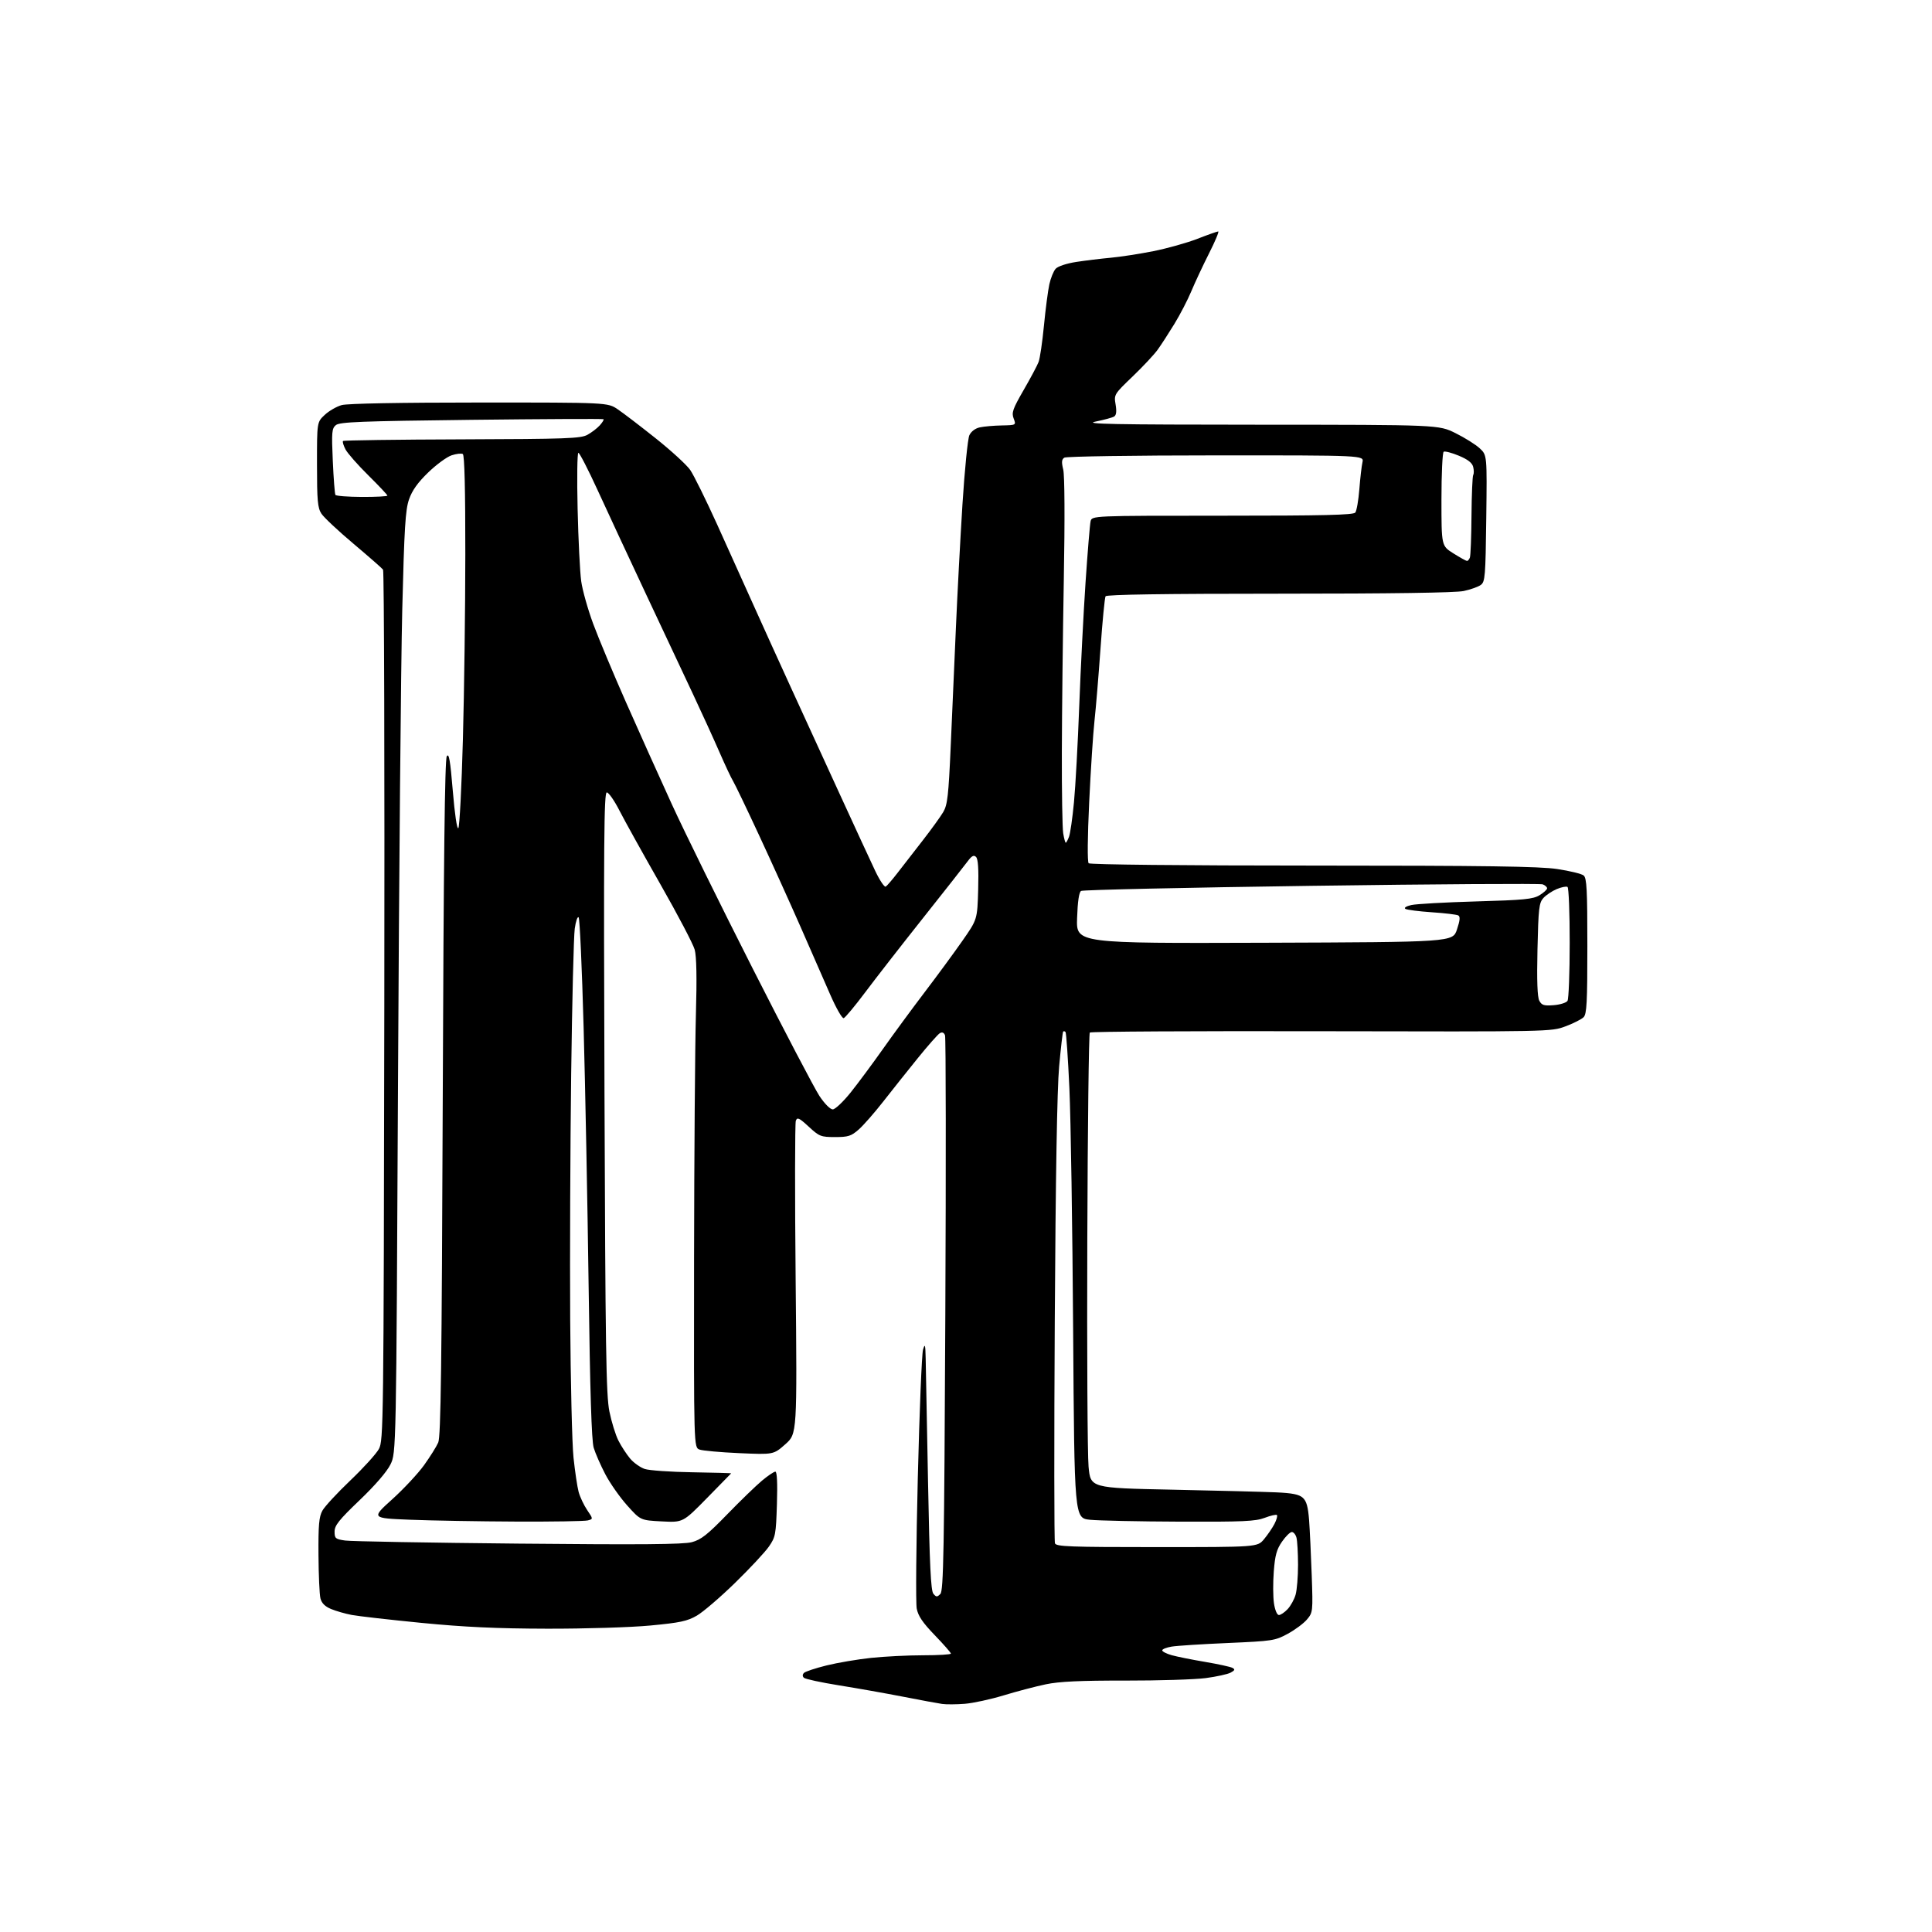<?xml version="1.0" encoding="UTF-8" standalone="no"?>
<svg 
  version="1.1" 
  xmlns="http://www.w3.org/2000/svg" 
  xmlns:xlink="http://www.w3.org/1999/xlink" 
  xmlns:svg="http://www.w3.org/2000/svg"
  xmlns:rdf="http://www.w3.org/1999/02/22-rdf-syntax-ns#"
  xmlns:cc="http://creativecommons.org/ns#"
  xmlns:dc="http://purl.org/dc/elements/1.1/"
  viewBox="0 0 768 768"
  width="768"
  height="768"
>
<style>svg {background-color: white; }</style>"
<path stroke="none" fill="black" fill-rule="evenodd" d="M383.50,677.29C380.20,677.55 376.15,677.58 374.50,677.34C372.85,677.11 365.88,675.82 359.00,674.47C352.12,673.13 340.65,671.09 333.50,669.95C326.35,668.80 320.07,667.45 319.55,666.93C318.95,666.34 318.97,665.63 319.60,665.00C320.14,664.46 324.17,663.12 328.55,662.04C332.92,660.96 340.87,659.61 346.21,659.04C351.55,658.47 360.89,658.00 366.96,658.00C373.03,658.00 378.00,657.70 378.00,657.33C378.00,656.96 375.11,653.67 371.58,650.01C366.77,645.03 364.97,642.37 364.41,639.43C363.99,637.27 364.19,613.90 364.84,587.50C365.49,561.10 366.43,538.15 366.92,536.50C367.69,533.94 367.85,534.46 367.97,540.00C368.05,543.58 368.48,565.73 368.91,589.22C369.53,622.01 370.02,632.31 371.02,633.52C372.17,634.91 372.51,634.92 373.80,633.63C375.06,632.36 375.34,617.16 375.78,522.68C376.06,462.47 376.01,412.46 375.66,411.55C375.24,410.46 374.54,410.17 373.62,410.69C372.85,411.14 368.91,415.59 364.86,420.60C360.81,425.60 354.63,433.37 351.13,437.85C347.62,442.34 343.22,447.36 341.34,449.01C338.37,451.62 337.17,452.00 331.94,452.00C326.32,452.00 325.68,451.75 321.49,447.88C317.65,444.34 316.93,444.01 316.35,445.52C315.99,446.48 315.95,474.87 316.28,508.60C316.87,569.94 316.87,569.94 312.19,574.10C307.50,578.25 307.50,578.25 293.91,577.65C286.43,577.32 279.30,576.68 278.06,576.22C275.81,575.38 275.81,575.38 275.90,500.44C275.96,459.22 276.28,415.60 276.63,403.50C277.05,388.71 276.89,380.19 276.15,377.50C275.55,375.30 269.41,363.60 262.51,351.50C255.61,339.40 248.30,326.24 246.26,322.25C244.23,318.26 241.95,315.00 241.21,315.00C240.09,315.00 239.93,334.63 240.29,434.25C240.65,536.09 240.93,554.60 242.24,561.06C243.08,565.22 244.70,570.45 245.84,572.68C246.97,574.91 249.07,578.11 250.48,579.80C251.90,581.49 254.53,583.35 256.31,583.94C258.09,584.53 266.58,585.12 275.18,585.25C283.77,585.39 290.74,585.58 290.65,585.68C290.57,585.78 286.23,590.22 281.00,595.54C271.50,605.22 271.50,605.22 263.05,604.78C254.60,604.34 254.60,604.34 249.30,598.42C246.38,595.16 242.47,589.58 240.60,586.00C238.73,582.42 236.66,577.70 236.00,575.50C235.16,572.72 234.55,553.13 233.99,511.50C233.55,478.50 232.65,432.15 232.00,408.50C231.35,384.85 230.46,365.12 230.02,364.66C229.57,364.19 228.88,366.22 228.47,369.16C228.06,372.10 227.42,398.12 227.05,427.00C226.68,455.88 226.51,499.75 226.66,524.50C226.82,549.25 227.41,573.97 227.98,579.44C228.56,584.90 229.47,591.03 230.01,593.05C230.56,595.07 232.09,598.32 233.41,600.27C235.81,603.82 235.81,603.82 233.66,604.39C232.47,604.71 219.57,604.92 205.00,604.85C190.43,604.79 171.54,604.46 163.04,604.12C147.59,603.50 147.59,603.50 155.90,596.00C160.47,591.88 166.16,585.77 168.56,582.44C170.95,579.11 173.49,575.06 174.20,573.44C175.24,571.10 175.60,543.24 176.00,436.50C176.35,341.77 176.82,301.96 177.60,300.64C178.46,299.19 178.98,302.19 180.00,314.45C180.76,323.61 181.66,329.74 182.19,329.21C182.68,328.72 183.50,312.84 184.01,293.91C184.53,274.99 184.96,241.86 184.97,220.31C184.99,194.73 184.65,180.90 183.98,180.49C183.42,180.14 181.42,180.37 179.53,180.99C177.64,181.61 173.45,184.68 170.22,187.81C166.05,191.84 163.83,194.96 162.60,198.50C161.14,202.69 160.71,209.79 159.90,242.50C159.37,263.95 158.62,348.10 158.22,429.50C157.50,577.50 157.50,577.50 155.20,582.17C153.79,585.04 149.08,590.49 142.95,596.35C134.73,604.21 133.00,606.39 133.00,608.83C133.00,611.55 133.34,611.84 137.25,612.39C139.59,612.72 170.52,613.27 206.00,613.61C254.76,614.08 271.60,613.94 275.00,613.04C278.70,612.05 281.19,610.09 289.04,602.01C294.28,596.61 300.52,590.58 302.88,588.60C305.25,586.62 307.65,585.00 308.21,585.00C308.88,585.00 309.10,589.50 308.84,597.88C308.46,610.04 308.28,610.99 305.64,614.80C304.10,617.02 298.04,623.52 292.17,629.24C286.30,634.96 279.48,640.81 277.00,642.24C273.20,644.44 270.32,645.06 258.50,646.17C250.64,646.91 232.66,647.46 217.50,647.43C197.37,647.38 184.66,646.79 167.54,645.12C154.91,643.88 142.44,642.46 139.84,641.97C137.24,641.48 133.53,640.41 131.59,639.60C129.18,638.60 127.85,637.26 127.38,635.38C127.00,633.87 126.65,626.08 126.60,618.07C126.52,606.25 126.81,602.93 128.16,600.50C129.07,598.85 134.07,593.45 139.26,588.50C144.46,583.55 149.56,577.92 150.61,576.00C152.44,572.61 152.51,567.09 152.77,400.00C152.92,305.12 152.70,227.03 152.27,226.45C151.85,225.87 146.55,221.23 140.50,216.13C134.45,211.04 128.71,205.66 127.76,204.18C126.27,201.90 126.01,198.98 126.01,184.65C126.00,167.80 126.00,167.80 129.08,164.93C130.77,163.34 133.81,161.59 135.83,161.03C138.10,160.40 158.93,160.01 190.52,160.01C241.54,160.00 241.54,160.00 245.52,162.68C247.71,164.15 254.52,169.36 260.66,174.25C266.80,179.14 272.97,184.79 274.37,186.82C275.77,188.84 280.59,198.60 285.08,208.50C289.57,218.40 296.06,232.80 299.51,240.50C302.96,248.20 309.60,262.82 314.26,273.00C318.92,283.18 327.68,302.30 333.73,315.50C339.78,328.70 346.17,342.54 347.94,346.26C349.71,349.98 351.58,352.76 352.09,352.44C352.61,352.12 354.71,349.68 356.77,347.01C358.82,344.35 363.31,338.56 366.75,334.15C370.18,329.74 373.87,324.64 374.95,322.81C376.64,319.94 377.05,316.37 377.93,296.49C378.50,283.85 379.42,262.70 379.99,249.50C380.56,236.30 381.73,214.25 382.59,200.50C383.46,186.75 384.70,174.38 385.34,173.01C386.06,171.50 387.69,170.26 389.51,169.88C391.15,169.52 395.08,169.18 398.23,169.12C403.95,169.00 403.95,169.00 402.94,166.34C402.06,164.03 402.58,162.57 406.90,155.07C409.64,150.34 412.32,145.30 412.86,143.88C413.40,142.46 414.36,135.94 414.99,129.40C415.62,122.85 416.59,115.48 417.13,113.02C417.67,110.55 418.80,107.77 419.64,106.84C420.53,105.86 423.95,104.72 427.84,104.12C431.50,103.56 437.65,102.81 441.50,102.46C445.35,102.11 453.00,100.93 458.49,99.84C463.99,98.74 471.86,96.54 475.99,94.93C480.12,93.32 483.84,92.01 484.26,92.00C484.68,92.00 483.04,95.94 480.60,100.75C478.17,105.56 475.01,112.32 473.57,115.76C472.14,119.20 469.11,125.05 466.84,128.76C464.57,132.47 461.59,137.07 460.20,139.00C458.82,140.93 454.33,145.72 450.24,149.65C442.88,156.71 442.80,156.84 443.47,160.80C443.93,163.55 443.75,165.04 442.89,165.57C442.20,166.00 438.90,166.90 435.57,167.57C430.55,168.58 441.86,168.80 500.70,168.83C571.89,168.86 571.89,168.86 578.59,172.18C582.28,174.01 586.61,176.72 588.21,178.21C591.13,180.92 591.13,180.92 590.81,206.04C590.52,229.17 590.35,231.27 588.64,232.52C587.62,233.27 584.56,234.36 581.84,234.94C578.64,235.63 552.88,236.00 508.51,236.00C462.88,236.00 439.91,236.34 439.48,237.03C439.14,237.59 438.23,246.93 437.47,257.78C436.70,268.62 435.63,281.55 435.08,286.50C434.53,291.45 433.58,306.02 432.97,318.88C432.30,332.88 432.22,342.62 432.76,343.16C433.29,343.69 470.36,344.08 521.82,344.08C590.67,344.09 611.94,344.39 619.01,345.45C623.98,346.19 628.72,347.35 629.53,348.02C630.76,349.04 631.00,353.66 631.00,376.05C631.00,398.54 630.76,403.10 629.50,404.36C628.68,405.18 625.43,406.82 622.30,407.99C616.61,410.12 616.31,410.12 525.26,409.93C475.04,409.82 433.62,410.05 433.22,410.45C432.82,410.84 432.37,447.92 432.22,492.83C432.06,537.75 432.29,578.33 432.72,583.00C433.50,591.50 433.50,591.50 466.00,592.17C483.88,592.54 502.42,593.02 507.21,593.23C513.76,593.52 516.40,594.05 517.88,595.39C519.36,596.73 519.98,598.95 520.39,604.33C520.68,608.28 521.15,618.12 521.43,626.21C521.93,640.61 521.89,640.98 519.55,643.76C518.24,645.32 514.80,647.88 511.91,649.45C506.88,652.19 505.89,652.34 488.08,653.12C477.86,653.56 467.81,654.20 465.75,654.55C463.69,654.89 462.00,655.57 462.00,656.04C462.00,656.52 463.69,657.38 465.75,657.96C467.81,658.54 473.77,659.74 479.00,660.62C484.23,661.51 489.13,662.58 489.91,663.00C491.03,663.60 490.88,664.00 489.19,664.90C488.01,665.53 483.55,666.50 479.28,667.07C475.00,667.63 460.59,668.08 447.26,668.06C429.42,668.03 421.11,668.42 415.76,669.53C411.77,670.36 404.23,672.34 399.00,673.93C393.77,675.52 386.80,677.03 383.50,677.29zM508.39,642.00C509.08,642.00 510.64,640.95 511.85,639.66C513.06,638.37 514.49,635.79 515.02,633.92C515.56,632.04 515.99,626.69 515.99,622.01C515.98,617.33 515.70,612.49 515.37,611.25C515.04,610.01 514.21,609.00 513.52,609.00C512.83,609.00 511.08,610.72 509.62,612.83C507.49,615.90 506.84,618.26 506.35,624.68C506.01,629.09 506.04,634.79 506.42,637.35C506.83,640.06 507.65,642.00 508.39,642.00zM459.88,615.00C499.82,615.00 499.82,615.00 502.45,611.88C503.89,610.16 505.76,607.42 506.61,605.79C507.46,604.15 507.90,602.57 507.60,602.26C507.29,601.96 505.11,602.45 502.74,603.36C499.07,604.76 494.09,604.98 468.97,604.88C452.76,604.82 436.71,604.48 433.29,604.13C427.09,603.50 427.09,603.50 426.59,529.00C426.32,488.02 425.65,444.66 425.10,432.63C424.55,420.61 423.85,410.52 423.55,410.22C423.25,409.91 422.83,409.85 422.62,410.08C422.42,410.31 421.69,416.57 421.02,424.00C420.22,432.80 419.62,467.89 419.29,524.74C419.01,572.73 419.04,612.67 419.36,613.49C419.86,614.80 425.22,615.00 459.88,615.00zM331.03,441.00C331.99,441.00 335.20,437.96 338.17,434.25C341.14,430.54 346.89,422.77 350.97,417.00C355.04,411.23 362.48,401.10 367.50,394.50C372.52,387.90 379.30,378.68 382.56,374.00C388.50,365.50 388.50,365.50 388.84,353.64C389.07,345.39 388.81,341.43 387.98,340.64C387.09,339.78 386.27,340.21 384.65,342.40C383.47,344.00 375.50,354.12 366.95,364.90C358.39,375.68 348.04,388.97 343.95,394.44C339.85,399.91 335.99,404.54 335.38,404.73C334.76,404.92 332.33,400.68 329.99,395.29C327.64,389.91 322.36,377.85 318.26,368.50C314.15,359.15 306.72,342.73 301.73,332.00C296.75,321.27 292.10,311.60 291.41,310.50C290.71,309.40 288.28,304.23 286.00,299.00C283.72,293.77 279.00,283.43 275.51,276.00C272.01,268.57 263.56,250.57 256.71,236.00C249.87,221.43 241.23,202.86 237.52,194.75C233.80,186.64 230.38,180.00 229.92,180.00C229.46,180.00 229.32,190.01 229.61,202.25C229.89,214.49 230.54,227.45 231.04,231.05C231.54,234.65 233.70,242.30 235.83,248.05C237.97,253.80 243.79,267.73 248.77,279.00C253.75,290.27 261.94,308.50 266.97,319.50C272.00,330.50 286.49,359.94 299.17,384.93C311.85,409.92 323.81,432.76 325.75,435.68C327.77,438.73 330.03,441.00 331.03,441.00zM617.64,399.57C620.18,399.37 622.64,398.60 623.11,397.85C623.58,397.11 623.98,386.74 623.98,374.81C623.99,362.88 623.60,352.87 623.11,352.57C622.61,352.26 620.69,352.65 618.84,353.42C616.98,354.20 614.59,355.80 613.52,356.97C611.79,358.89 611.54,361.06 611.17,377.40C610.89,389.89 611.12,396.36 611.90,397.81C612.86,399.60 613.76,399.88 617.64,399.57zM502.66,374.76C577.50,374.50 577.50,374.50 579.16,369.50C580.39,365.82 580.52,364.34 579.66,363.88C579.02,363.55 574.30,362.98 569.16,362.64C564.03,362.29 559.30,361.69 558.67,361.29C557.99,360.88 558.97,360.24 561.01,359.77C562.93,359.33 574.50,358.68 586.73,358.33C605.81,357.79 609.39,357.44 611.98,355.87C613.64,354.86 615.00,353.62 615.00,353.12C615.00,352.62 614.21,351.91 613.25,351.54C612.29,351.18 570.89,351.44 521.25,352.13C471.61,352.82 430.43,353.73 429.75,354.16C428.93,354.66 428.38,358.36 428.16,364.97C427.81,375.01 427.81,375.01 502.66,374.76zM423.66,335.00C423.87,335.00 424.45,333.94 424.94,332.65C425.44,331.35 426.33,325.17 426.92,318.90C427.52,312.63 428.47,295.35 429.02,280.50C429.58,265.65 430.71,243.60 431.52,231.50C432.34,219.40 433.24,208.49 433.52,207.25C434.04,205.00 434.04,205.00 485.90,205.00C526.19,205.00 537.98,204.72 538.75,203.75C539.29,203.06 540.01,198.90 540.36,194.50C540.70,190.10 541.26,185.26 541.60,183.75C542.23,181.00 542.23,181.00 483.37,181.02C450.99,181.02 423.87,181.43 423.10,181.92C422.02,182.60 421.92,183.66 422.65,186.65C423.22,188.99 423.32,206.18 422.88,230.50C422.49,252.50 422.14,283.32 422.10,299.00C422.06,314.68 422.30,329.19 422.64,331.25C422.98,333.31 423.44,335.00 423.66,335.00zM583.14,222.98C583.50,222.99 584.02,222.39 584.30,221.65C584.59,220.90 584.88,213.41 584.94,205.00C585.01,196.59 585.32,189.29 585.63,188.79C585.94,188.29 585.93,186.85 585.61,185.58C585.21,183.98 583.46,182.63 579.91,181.15C577.09,179.98 574.38,179.27 573.89,179.57C573.40,179.87 573.00,188.42 573.00,198.56C573.00,217.00 573.00,217.00 577.75,219.98C580.36,221.62 582.79,222.97 583.14,222.98zM143.91,197.54C149.46,197.56 154.00,197.32 154.00,197.01C154.00,196.70 150.59,193.09 146.43,188.97C142.26,184.86 138.18,180.22 137.35,178.66C136.53,177.09 136.08,175.58 136.36,175.30C136.64,175.02 157.94,174.73 183.69,174.65C225.10,174.52 230.85,174.31 233.50,172.85C235.15,171.95 237.36,170.26 238.41,169.10C239.46,167.94 240.14,166.83 239.91,166.64C239.68,166.45 216.06,166.56 187.40,166.89C143.36,167.41 135.03,167.73 133.51,168.99C131.90,170.33 131.78,171.77 132.29,183.21C132.60,190.22 133.07,196.30 133.33,196.73C133.60,197.15 138.36,197.52 143.91,197.54z" />

</svg>
